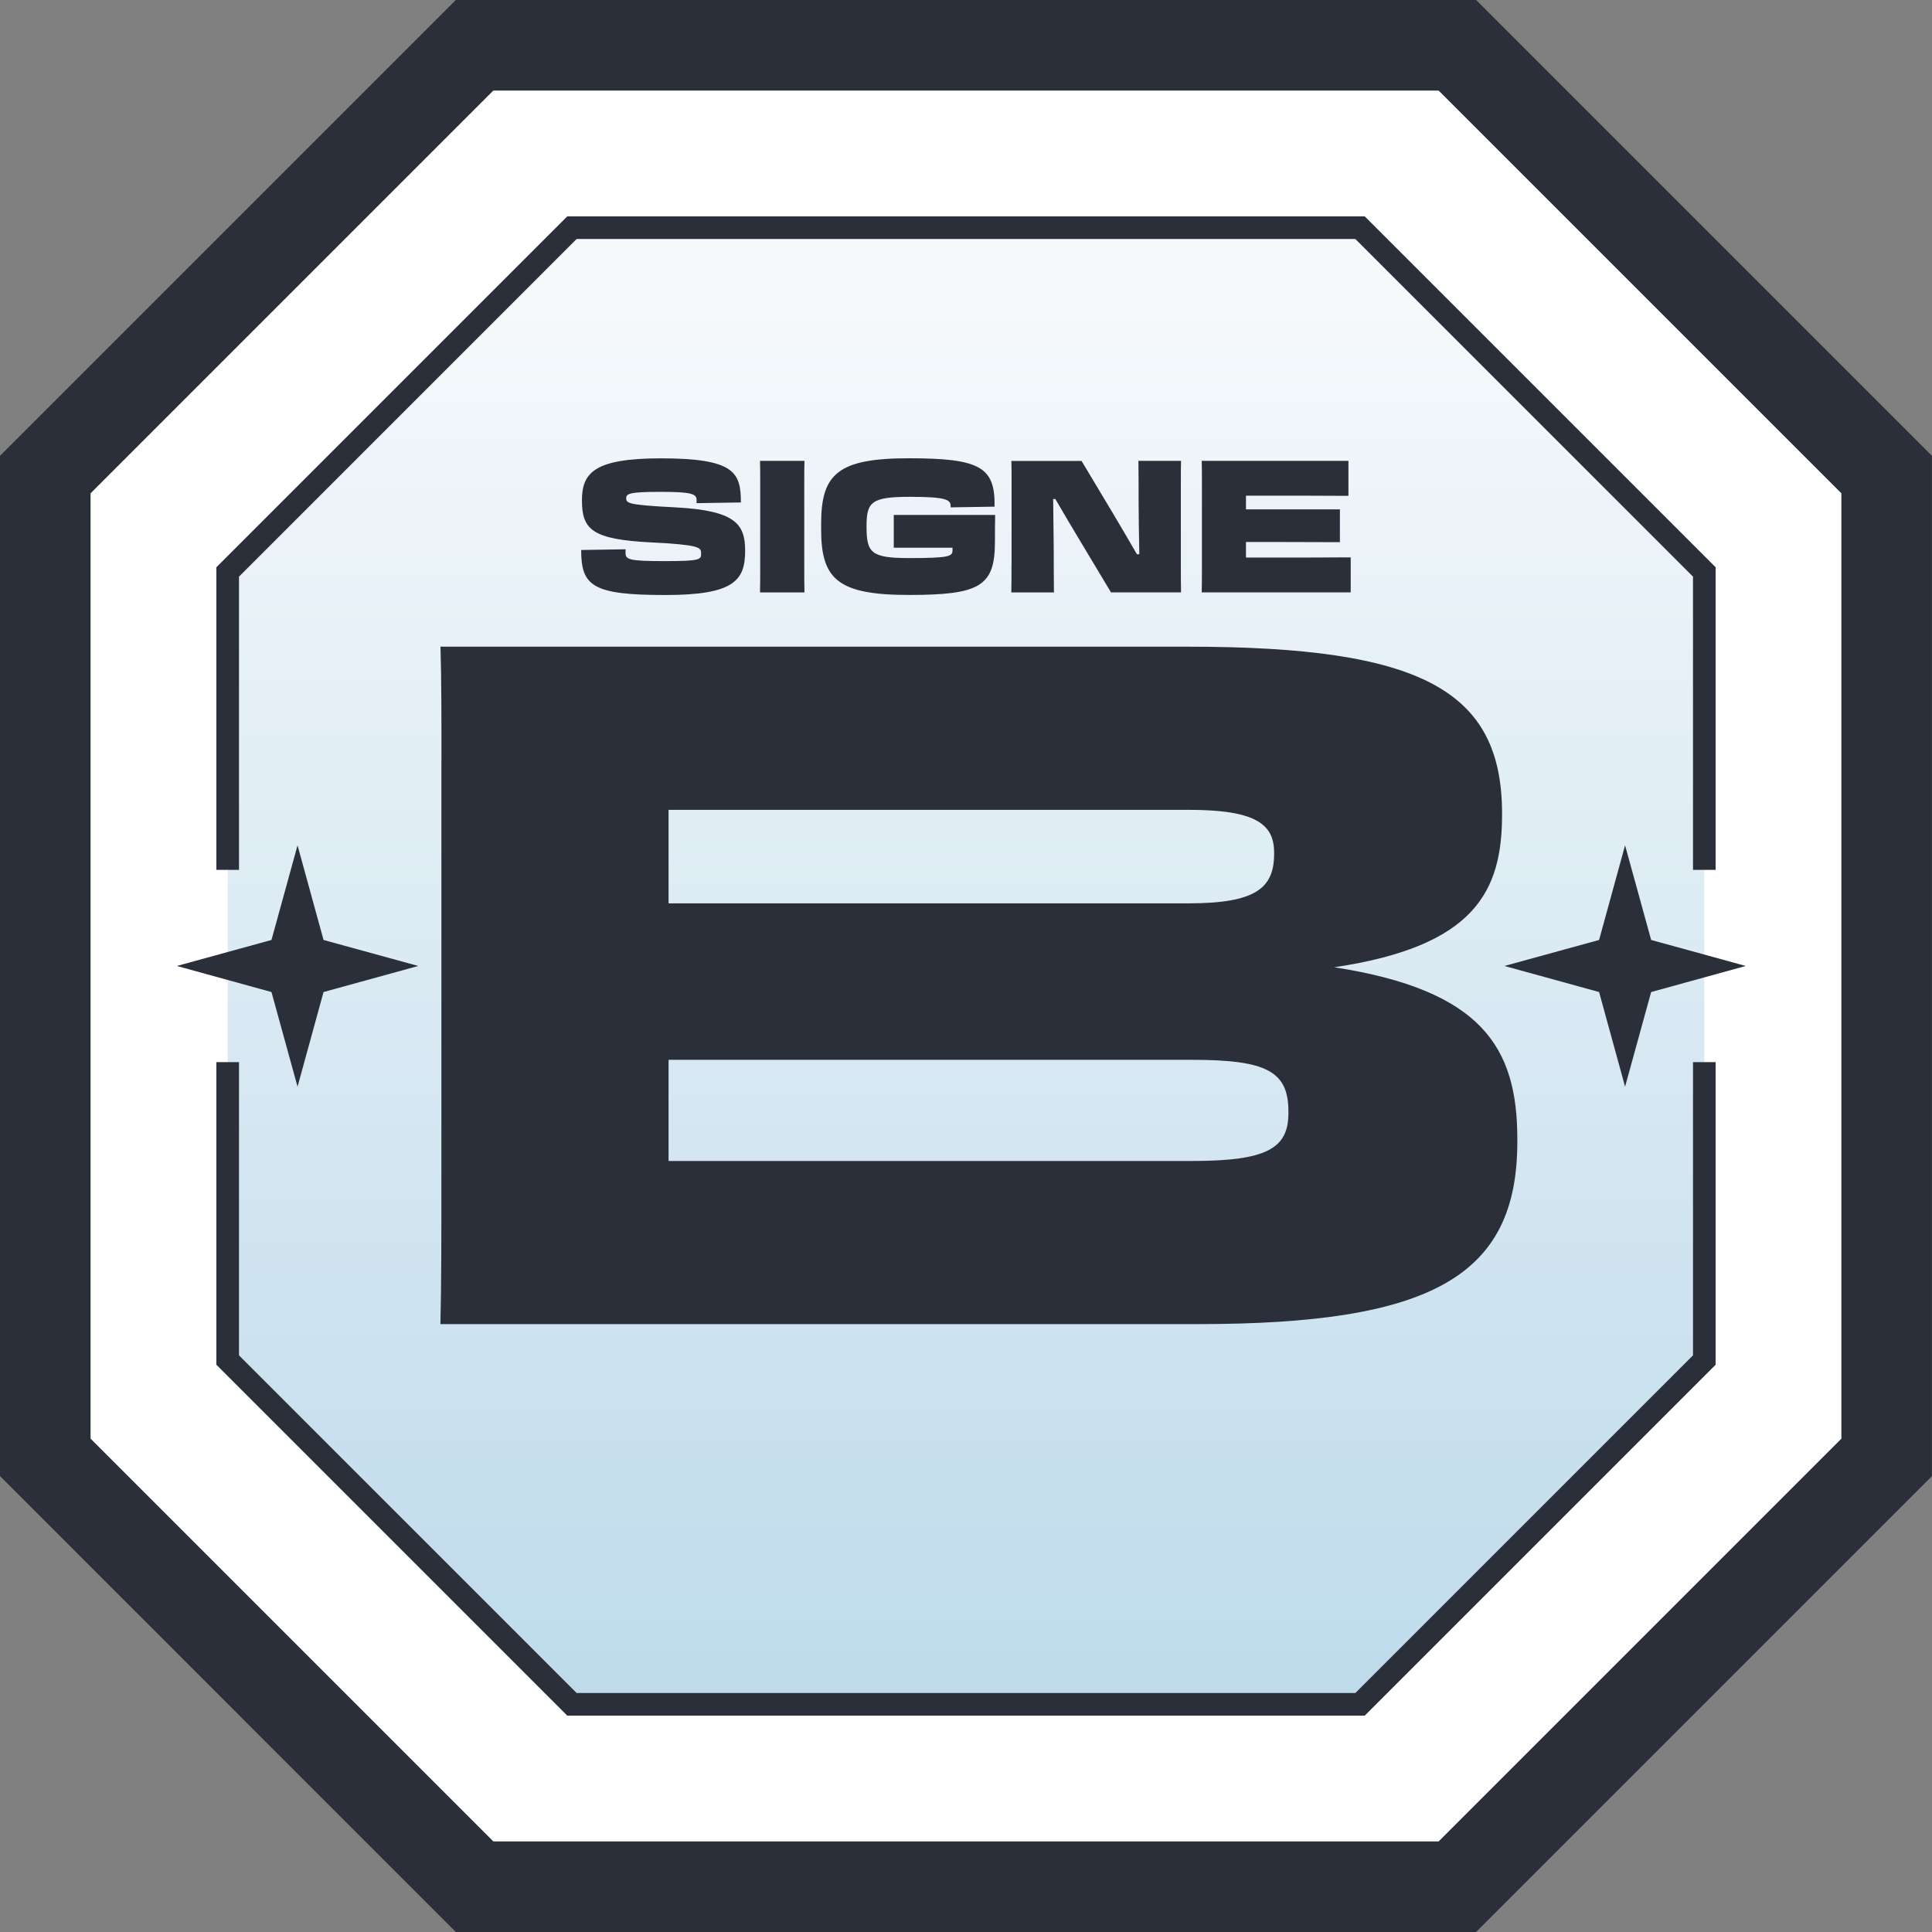 <?xml version="1.0" encoding="UTF-8"?><svg id="Warstwa_2" xmlns="http://www.w3.org/2000/svg" xmlns:xlink="http://www.w3.org/1999/xlink" viewBox="0 0 298.69 298.69"><rect x="0" y="0" width="298.69" height="298.69" fill="#808080" stroke="none"/><defs><style>.cls-1{fill:#fff;}.cls-2{fill:url(#Gradient_bez_nazwy_258);}.cls-3{fill:#2a2f3a;}</style><linearGradient id="Gradient_bez_nazwy_258" x1="149.34" y1="39.41" x2="149.34" y2="276.99" gradientUnits="userSpaceOnUse"><stop offset="0" stop-color="#f7fafc"/><stop offset=".25" stop-color="#e7f1f7"/><stop offset="1" stop-color="#bbd9ea"/></linearGradient></defs><g id="Warstwa_1-2"><g><polygon class="cls-1" points="73.37 7 7 73.37 7 225.31 73.37 291.69 225.31 291.69 291.69 225.31 291.69 73.37 225.31 7 73.37 7"/><path class="cls-3" d="m228.21,298.69H70.47L0,228.21V70.47L70.47,0h157.74l70.47,70.47v157.74l-70.47,70.47Zm-151.94-14h146.14l62.27-62.27V76.27l-62.27-62.27H76.27L14,76.27v146.14l62.27,62.27Z"/><polyline class="cls-2" points="35.2 210.26 88.42 263.49 210.26 263.49 263.49 210.26 263.49 88.42 210.26 35.2 88.42 35.2 35.2 88.42"/><path class="cls-3" d="m68.25,117.68c0-7.08,0-12.54-.15-17.7h115.59c36.14,0,48.53,6.79,48.53,25.81v.15c0,11.8-4.13,20.36-25.96,23.6,22.86,3.54,28.32,12.39,28.32,26.55v.44c0,20.8-13.28,28.18-49.42,28.18h-117.07c.15-6.34.15-13.72.15-23.6v-63.43Zm35.11,7.52v14.46h80.34c10.47,0,13.28-2.36,13.28-7.67v-.15c0-4.43-2.8-6.64-13.28-6.64h-80.34Zm0,38.65v15.64h80.93c11.51,0,14.9-1.92,14.9-7.38v-.29c0-6.2-3.39-7.97-14.9-7.97h-80.93Z"/><polygon class="cls-3" points="255.27 153.37 269.9 149.34 255.27 145.32 251.24 130.69 247.22 145.32 232.59 149.34 247.22 153.37 251.24 168 255.27 153.37"/><polygon class="cls-3" points="50.02 153.37 64.66 149.34 50.02 145.32 46 130.69 41.97 145.32 27.34 149.34 41.97 153.37 46 168 50.02 153.37"/><g><polygon class="cls-3" points="36.95 134.48 36.95 89.15 89.15 36.95 209.54 36.95 261.74 89.15 261.74 134.48 265.24 134.48 265.24 87.7 210.99 33.45 87.7 33.45 33.45 87.7 33.45 134.48 36.95 134.48"/><polygon class="cls-3" points="261.74 164.21 261.74 209.54 209.54 261.74 89.15 261.74 36.95 209.54 36.95 164.21 33.45 164.21 33.45 210.99 87.7 265.24 210.99 265.24 265.24 210.99 265.24 164.21 261.74 164.21"/></g><g><path class="cls-3" d="m89.86,85.03l6.85-.11v.54c0,1.03.4,1.29,6.04,1.29s5.64-.26,5.64-1.17v-.14c0-.83-.54-1.23-7.68-1.58-9.17-.46-10.74-1.98-10.74-6.5,0-4.24,1.86-6.5,12.2-6.5,11.43,0,12.37,2.21,12.37,6.82l-6.85.11v-.49c0-.89-.6-1.26-5.47-1.26s-5.41.26-5.41,1c0,.8.52,1.03,7.62,1.4,9.28.49,10.77,2.58,10.77,6.7,0,4.58-1.69,6.85-12.32,6.85-11.28,0-13.03-1.38-13.03-6.96Z"/><path class="cls-3" d="m117.53,74.69c0-1.37,0-2.41-.03-3.44h6.87c-.03,1.06-.03,2-.03,3.44v12.32c0,1.89,0,3.29.03,4.58h-6.87c.03-1.26.03-2.66.03-4.58v-12.32Z"/><path class="cls-3" d="m126.95,81.88v-.92c0-7.65,2.55-10.11,13.55-10.11s13.38,1.35,13.26,7.48l-6.79.11v-.2c0-.97-.66-1.43-6.27-1.43-6.01,0-6.73.8-6.73,4.55v.11c0,3.98.72,4.81,6.53,4.81,6.27,0,6.76-.26,6.76-1.2v-.4h-9.08v-5.07h15.67c-.03,1.12-.03,3.24-.03,4.12,0,6.9-2.29,8.25-13.32,8.25s-13.55-2.49-13.55-10.11Z"/><path class="cls-3" d="m156.39,87.21v-12.34c0-1.46,0-2.55-.03-3.61h10.85l4.75,7.93c1.46,2.43,2.78,4.73,3.81,6.5h.37c-.06-2.38-.11-6.9-.11-8.28,0-2,0-3.9-.03-6.16h6.59c-.03,1.06-.03,2.15-.03,3.61v11.94c0,2.15,0,3.38.03,4.78h-10.83l-4.5-7.5c-1.52-2.52-2.89-4.84-4.1-6.93h-.34c.03,3.18.09,7.16.09,8.28,0,2,0,3.87.03,6.16h-6.59c.03-1.26.03-2.55.03-4.38Z"/><path class="cls-3" d="m185.82,74.69c0-1.37,0-2.43-.03-3.44h22.68v5.41c-3.72-.03-9.31-.03-13.32-.03h-2.52v2.12h14.52v5.07c-7.16-.03-7.7-.03-10.85-.03h-3.67v2.41h2.81c4.01,0,9.17,0,13.38-.03v5.41h-23.03c.03-1.23.03-2.66.03-4.58v-12.32Z"/></g></g></g></svg>